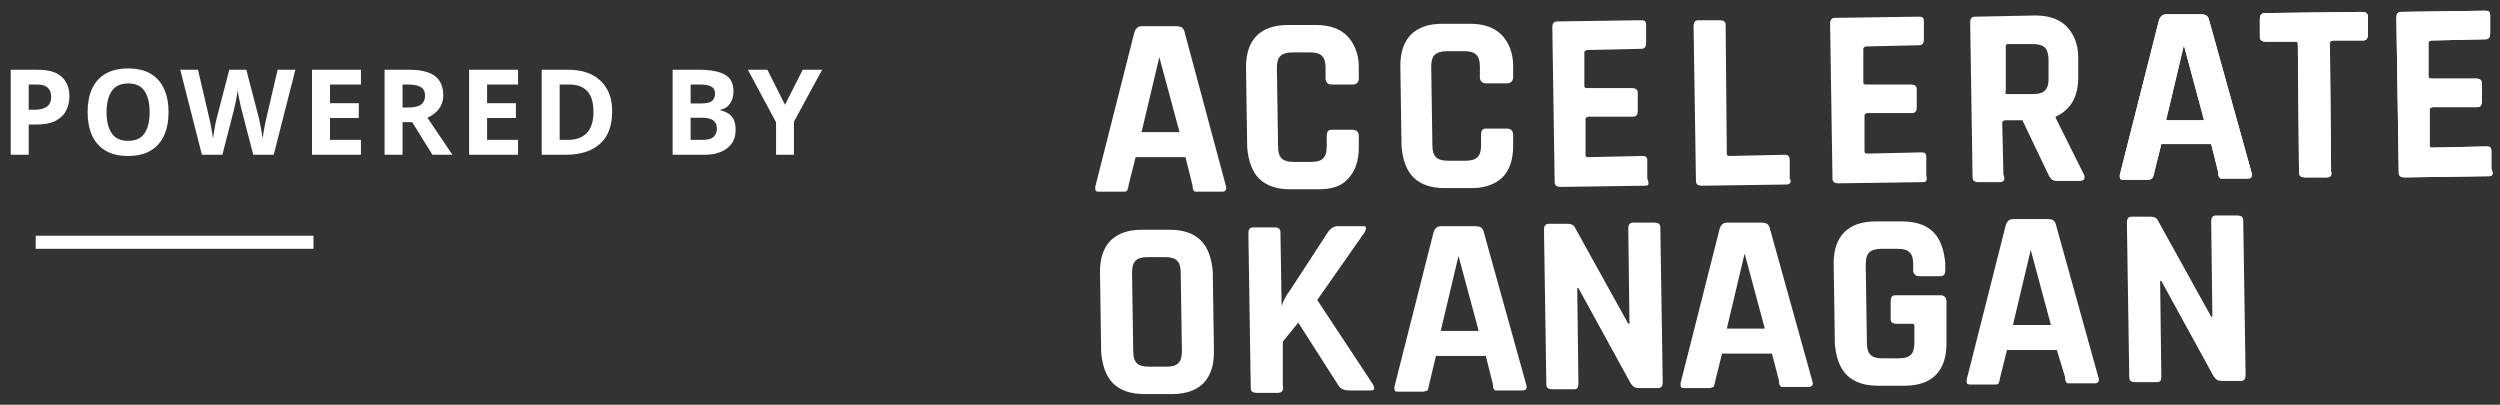 <svg width="210" height="34" viewBox="0 0 210 34" fill="none" xmlns="http://www.w3.org/2000/svg">
<rect x="0" y="0" width="210" height="34" fill="#333333" stroke="none"/>
<path d="M26.335 19.8H3V20.9H26.335V19.8Z" fill="white"/>
<path d="M3.18 5.86C4.1 5.86 4.77 6.06 5.19 6.46C5.617 6.853 5.83 7.397 5.83 8.09C5.83 8.51 5.743 8.9 5.57 9.26C5.397 9.62 5.107 9.91 4.7 10.13C4.3 10.35 3.753 10.46 3.06 10.46H2.41V13H0.9V5.86H3.18ZM3.1 7.1H2.41V9.22H2.91C3.337 9.22 3.673 9.137 3.92 8.97C4.173 8.797 4.3 8.52 4.3 8.14C4.3 7.447 3.9 7.1 3.1 7.1ZM14.159 9.42C14.159 10.16 14.036 10.807 13.789 11.36C13.549 11.907 13.176 12.333 12.669 12.64C12.169 12.947 11.533 13.1 10.759 13.1C9.986 13.1 9.346 12.947 8.839 12.64C8.339 12.333 7.966 11.903 7.719 11.35C7.479 10.797 7.359 10.15 7.359 9.41C7.359 8.67 7.479 8.027 7.719 7.48C7.966 6.933 8.339 6.51 8.839 6.21C9.346 5.903 9.989 5.75 10.769 5.75C11.543 5.75 12.179 5.903 12.679 6.21C13.179 6.51 13.549 6.937 13.789 7.49C14.036 8.037 14.159 8.68 14.159 9.42ZM8.949 9.42C8.949 10.167 9.093 10.757 9.379 11.19C9.666 11.617 10.126 11.83 10.759 11.83C11.406 11.83 11.869 11.617 12.149 11.19C12.429 10.757 12.569 10.167 12.569 9.42C12.569 8.673 12.429 8.087 12.149 7.66C11.869 7.227 11.409 7.01 10.769 7.01C10.129 7.01 9.666 7.227 9.379 7.66C9.093 8.087 8.949 8.673 8.949 9.42ZM24.811 5.86L22.991 13H21.271L20.301 9.25C20.281 9.177 20.254 9.067 20.221 8.92C20.194 8.773 20.161 8.613 20.121 8.44C20.087 8.267 20.054 8.103 20.021 7.95C19.994 7.797 19.977 7.673 19.971 7.58C19.964 7.673 19.944 7.797 19.911 7.95C19.884 8.103 19.854 8.267 19.821 8.44C19.787 8.607 19.754 8.767 19.721 8.92C19.687 9.067 19.661 9.18 19.641 9.26L18.681 13H16.961L15.141 5.86H16.631L17.541 9.76C17.581 9.913 17.624 10.107 17.671 10.34C17.717 10.573 17.761 10.807 17.801 11.04C17.841 11.273 17.871 11.47 17.891 11.63C17.911 11.463 17.941 11.267 17.981 11.04C18.021 10.807 18.061 10.583 18.101 10.37C18.147 10.15 18.187 9.98 18.221 9.86L19.261 5.86H20.691L21.731 9.86C21.764 9.98 21.801 10.15 21.841 10.37C21.887 10.583 21.931 10.807 21.971 11.04C22.011 11.273 22.041 11.47 22.061 11.63C22.081 11.463 22.111 11.267 22.151 11.04C22.191 10.807 22.234 10.577 22.281 10.35C22.334 10.117 22.377 9.92 22.411 9.76L23.321 5.86H24.811ZM30.319 13H26.209V5.86H30.319V7.1H27.719V8.67H30.139V9.91H27.719V11.75H30.319V13ZM34.384 5.86C35.358 5.86 36.074 6.037 36.534 6.39C37.001 6.743 37.234 7.28 37.234 8C37.234 8.327 37.171 8.613 37.044 8.86C36.924 9.1 36.761 9.307 36.554 9.48C36.354 9.647 36.138 9.783 35.904 9.89L38.004 13H36.324L34.624 10.26H33.814V13H32.304V5.86H34.384ZM34.274 7.1H33.814V9.03H34.304C34.804 9.03 35.161 8.947 35.374 8.78C35.594 8.613 35.704 8.367 35.704 8.04C35.704 7.7 35.588 7.46 35.354 7.32C35.121 7.173 34.761 7.1 34.274 7.1ZM43.516 13H39.406V5.86H43.516V7.1H40.916V8.67H43.336V9.91H40.916V11.75H43.516V13ZM51.422 9.36C51.422 10.567 51.078 11.477 50.392 12.09C49.705 12.697 48.748 13 47.522 13H45.502V5.86H47.742C48.488 5.86 49.135 5.993 49.682 6.26C50.235 6.527 50.662 6.92 50.962 7.44C51.268 7.96 51.422 8.6 51.422 9.36ZM49.852 9.4C49.852 8.613 49.678 8.033 49.332 7.66C48.985 7.287 48.482 7.1 47.822 7.1H47.012V11.75H47.662C49.122 11.75 49.852 10.967 49.852 9.4ZM56.502 5.86H58.722C59.668 5.86 60.385 5.993 60.872 6.26C61.365 6.527 61.612 6.997 61.612 7.67C61.612 8.077 61.515 8.42 61.322 8.7C61.135 8.98 60.865 9.15 60.512 9.21V9.26C60.745 9.313 60.958 9.4 61.152 9.52C61.352 9.633 61.508 9.803 61.622 10.03C61.735 10.257 61.792 10.557 61.792 10.93C61.792 11.577 61.555 12.083 61.082 12.45C60.615 12.817 59.978 13 59.172 13H56.502V5.86ZM58.012 8.69H58.892C59.332 8.69 59.635 8.623 59.802 8.49C59.975 8.35 60.062 8.143 60.062 7.87C60.062 7.597 59.962 7.4 59.762 7.28C59.562 7.16 59.245 7.1 58.812 7.1H58.012V8.69ZM58.012 9.89V11.75H59.002C59.455 11.75 59.772 11.663 59.952 11.49C60.132 11.31 60.222 11.073 60.222 10.78C60.222 10.513 60.128 10.3 59.942 10.14C59.762 9.973 59.432 9.89 58.952 9.89H58.012ZM65.94 8.8L67.43 5.86H69.06L66.69 10.22V13H65.19V10.27L62.82 5.86H64.46L65.94 8.8Z" fill="white"/>
<path d="M94.393 16.1H92.299C92 16.1 92 16 92 15.7L95.291 2.7C95.391 2.4 95.59 2.2 95.889 2.2H98.781C99.18 2.2 99.379 2.3 99.479 2.6L102.97 15.6C103.069 15.9 102.97 16.1 102.67 16.1H100.576C100.377 16.1 100.277 16.1 100.277 16C100.177 15.9 100.177 15.8 100.177 15.6L99.579 13.2H95.391L94.792 15.6C94.792 15.8 94.692 15.9 94.692 16C94.593 16.1 94.493 16.1 94.393 16.1ZM97.385 4.8L95.889 11.1H99.08L97.385 4.8Z" fill="white"/>
<path d="M110.748 15.9H108.355C107.258 15.9 106.36 15.6 105.762 15C105.163 14.4 104.864 13.5 104.765 12.4L104.665 5.6C104.665 4.5 104.964 3.6 105.562 3C106.161 2.4 107.058 2.1 108.155 2.1H110.548C111.645 2.1 112.543 2.4 113.141 3C113.74 3.6 114.138 4.5 114.138 5.6V6.6C114.138 6.9 113.939 7.1 113.64 7.1H111.845C111.546 7.1 111.346 6.9 111.346 6.6V5.7C111.346 5.2 111.247 4.9 111.047 4.7C110.848 4.5 110.548 4.4 110.05 4.4H108.554C108.155 4.4 107.756 4.5 107.557 4.7C107.357 4.9 107.258 5.2 107.258 5.7L107.357 12.3C107.357 12.8 107.457 13.1 107.656 13.3C107.856 13.5 108.155 13.6 108.654 13.6H110.15C110.648 13.6 110.947 13.5 111.147 13.3C111.346 13.1 111.446 12.8 111.446 12.3V11.4C111.446 11.1 111.546 10.9 111.845 10.9H113.64C113.939 10.9 114.138 11.1 114.138 11.4V12.4C114.138 13.5 113.839 14.4 113.241 15C112.742 15.6 111.945 15.9 110.748 15.9Z" fill="white"/>
<path d="M123.712 15.8H121.319C120.222 15.8 119.324 15.5 118.726 14.9C118.128 14.3 117.828 13.4 117.729 12.3L117.629 5.5C117.629 4.4 117.928 3.5 118.526 2.9C119.125 2.3 120.022 2 121.119 2H123.513C124.61 2 125.507 2.3 126.105 2.9C126.704 3.5 127.103 4.4 127.103 5.5V6.5C127.103 6.8 126.903 7 126.604 7H124.809C124.51 7 124.31 6.8 124.31 6.5V5.6C124.31 5.1 124.211 4.8 124.011 4.6C123.812 4.4 123.513 4.3 123.014 4.3H121.518C121.119 4.3 120.72 4.4 120.521 4.6C120.321 4.8 120.222 5.1 120.222 5.6L120.321 12.2C120.321 12.7 120.421 13 120.621 13.2C120.82 13.4 121.119 13.5 121.618 13.5H123.114C123.612 13.5 123.911 13.4 124.111 13.2C124.31 13 124.41 12.7 124.41 12.2V11.3C124.41 11 124.51 10.8 124.809 10.8H126.604C126.903 10.8 127.103 11 127.103 11.3V12.3C127.103 13.4 126.803 14.3 126.205 14.9C125.706 15.4 124.809 15.8 123.712 15.8Z" fill="white"/>
<path d="M138.172 15.6L131.092 15.7C130.792 15.7 130.593 15.6 130.593 15.3L130.394 2.3C130.394 2 130.493 1.8 130.792 1.8L137.873 1.7C138.172 1.7 138.272 1.8 138.272 2.1V3.6C138.272 3.9 138.172 4.1 137.873 4.1L133.385 4.2C133.186 4.2 133.086 4.3 133.086 4.4V7.2C133.086 7.4 133.186 7.4 133.385 7.4H137.075C137.374 7.4 137.574 7.5 137.574 7.8V9.3C137.574 9.6 137.474 9.8 137.175 9.8H133.485C133.286 9.8 133.186 9.9 133.186 10V13C133.186 13.2 133.286 13.2 133.485 13.2L137.973 13.1C138.272 13.1 138.371 13.2 138.371 13.5V15C138.571 15.5 138.471 15.6 138.172 15.6Z" fill="white"/>
<path d="M150.039 15.5L142.958 15.6C142.659 15.6 142.46 15.5 142.46 15.2L142.26 2.2C142.26 1.9 142.36 1.7 142.659 1.7H144.454C144.753 1.7 144.953 1.8 144.953 2.1L145.052 12.9C145.052 13.1 145.152 13.1 145.352 13.1L149.939 13C150.238 13 150.338 13.2 150.338 13.5V15C150.537 15.3 150.338 15.5 150.039 15.5Z" fill="white"/>
<path d="M161.507 15.3L154.427 15.4C154.127 15.4 153.928 15.3 153.928 15L153.729 2C153.729 1.7 153.828 1.5 154.127 1.5L161.208 1.4C161.507 1.4 161.607 1.5 161.607 1.8V3.3C161.607 3.6 161.507 3.8 161.208 3.8L156.82 3.9C156.62 3.9 156.521 4 156.521 4.1V6.9C156.521 7.1 156.62 7.1 156.82 7.1H160.51C160.809 7.1 161.008 7.2 161.008 7.5V9C161.008 9.3 160.909 9.5 160.609 9.5H156.92C156.72 9.5 156.62 9.6 156.62 9.7V12.7C156.62 12.9 156.72 12.9 156.92 12.9L161.407 12.8C161.706 12.8 161.806 12.9 161.806 13.2V14.7C161.906 15.2 161.806 15.3 161.507 15.3Z" fill="white"/>
<path d="M167.989 15.3H166.194C165.895 15.3 165.695 15.2 165.695 14.9L165.496 1.9C165.496 1.6 165.596 1.4 165.895 1.4L170.981 1.3C172.078 1.3 172.975 1.6 173.573 2.2C174.172 2.8 174.571 3.7 174.571 4.8V6.5C174.571 8.1 173.972 9.2 172.676 9.8V9.9L175.069 14.7C175.169 15 175.069 15.2 174.67 15.2H172.975C172.676 15.2 172.576 15.2 172.377 15.1C172.277 15 172.177 14.9 172.078 14.7L169.884 10.1H168.488C168.288 10.1 168.188 10.2 168.188 10.3L168.288 14.7C168.488 15.1 168.288 15.3 167.989 15.3ZM168.687 7.9H170.781C171.28 7.9 171.579 7.8 171.778 7.6C171.978 7.4 172.078 7.1 172.078 6.7V5C172.078 4.6 171.978 4.2 171.778 4C171.579 3.8 171.18 3.7 170.781 3.7H168.687C168.488 3.7 168.488 3.8 168.488 3.9V7.6C168.388 7.9 168.488 7.9 168.687 7.9Z" fill="white"/>
<path d="M180.454 15.1H178.36C178.061 15.1 178.061 15 178.061 14.7L181.352 1.7C181.452 1.4 181.651 1.2 181.95 1.2H184.842C185.241 1.2 185.441 1.3 185.54 1.6L189.13 14.5C189.23 14.8 189.13 15 188.831 15H186.737C186.537 15 186.438 15 186.438 14.9C186.338 14.8 186.338 14.7 186.338 14.5L185.74 12.1H181.551L180.953 14.5C180.953 14.7 180.853 14.8 180.853 14.9C180.654 15.1 180.554 15.1 180.454 15.1ZM183.446 3.8L181.95 10.1H185.141L183.446 3.8Z" fill="white"/>
<path d="M195.413 14.9H193.618C193.318 14.9 193.119 14.8 193.119 14.5L193.019 3.7C193.019 3.5 192.92 3.5 192.82 3.5H190.327C190.028 3.5 189.828 3.4 189.828 3.1V1.6C189.828 1.3 189.928 1.1 190.227 1.1L198.404 1C198.703 1 198.903 1.1 198.903 1.4V2.9C198.903 3.2 198.803 3.4 198.504 3.4H196.011C195.812 3.4 195.712 3.5 195.712 3.6L195.811 14.4C195.911 14.8 195.712 14.9 195.413 14.9Z" fill="white"/>
<path d="M209.075 14.8L201.994 14.9C201.695 14.9 201.496 14.8 201.496 14.5L201.296 1.5C201.296 1.2 201.396 1 201.695 1L208.776 0.9C209.075 0.9 209.174 1 209.174 1.3V2.8C209.174 3.1 209.075 3.3 208.776 3.3L204.288 3.4C204.089 3.4 203.989 3.5 203.989 3.6V6.4C203.989 6.6 204.089 6.6 204.288 6.6H207.978C208.277 6.6 208.476 6.7 208.476 7V8.5C208.476 8.8 208.377 9 208.078 9H204.388C204.188 9 204.089 9.1 204.089 9.2V12.2C204.089 12.4 204.188 12.4 204.388 12.4L208.875 12.3C209.174 12.3 209.274 12.4 209.274 12.7V14.2C209.474 14.6 209.374 14.8 209.075 14.8Z" fill="white"/>
<path d="M98.482 33.1H96.089C94.992 33.1 94.094 32.8 93.496 32.2C92.897 31.6 92.598 30.7 92.499 29.6L92.399 22.8C92.399 21.7 92.698 20.8 93.296 20.2C93.895 19.6 94.792 19.3 95.889 19.3H98.283C99.379 19.3 100.277 19.6 100.875 20.2C101.474 20.8 101.773 21.7 101.873 22.8L101.972 29.6C101.972 30.7 101.673 31.6 101.075 32.2C100.476 32.8 99.579 33.1 98.482 33.1ZM96.488 30.8H97.983C98.482 30.8 98.781 30.7 98.981 30.5C99.18 30.3 99.28 30 99.28 29.5L99.18 22.9C99.18 22.4 99.08 22.1 98.881 21.9C98.681 21.7 98.382 21.6 97.884 21.6H96.388C95.889 21.6 95.59 21.7 95.391 21.9C95.191 22.1 95.091 22.4 95.091 22.9L95.191 29.5C95.191 30 95.291 30.3 95.49 30.5C95.69 30.7 95.989 30.8 96.488 30.8Z" fill="white"/>
<path d="M107.357 33H105.562C105.263 33 105.064 32.9 105.064 32.6L104.864 19.6C104.864 19.3 104.964 19.1 105.263 19.1H107.058C107.357 19.1 107.557 19.2 107.557 19.5L107.657 25.7C107.756 25.4 107.956 24.9 108.355 24.4L111.546 19.5C111.745 19.2 112.044 19 112.343 19H114.438C114.637 19 114.737 19 114.737 19.1C114.737 19.2 114.737 19.3 114.637 19.5L110.648 25.2L115.335 32.3C115.435 32.5 115.435 32.6 115.435 32.7C115.335 32.8 115.235 32.8 115.036 32.8H113.44C112.942 32.8 112.643 32.7 112.443 32.4L109.053 27.1L107.756 28.7V32.4C107.856 32.8 107.657 33 107.357 33Z" fill="white"/>
<path d="M119.524 32.9H117.43C117.13 32.9 117.13 32.8 117.13 32.5L120.421 19.5C120.521 19.2 120.72 19 121.02 19H123.912C124.31 19 124.51 19.1 124.61 19.4L128.2 32.3C128.299 32.6 128.2 32.8 127.9 32.8H125.806C125.607 32.8 125.507 32.8 125.507 32.7C125.407 32.6 125.407 32.5 125.407 32.3L124.809 29.9H120.621L120.022 32.4C120.022 32.6 119.923 32.7 119.923 32.8C119.823 32.8 119.723 32.9 119.524 32.9ZM122.515 21.5L121.02 27.8H124.211L122.515 21.5Z" fill="white"/>
<path d="M132.188 32.7H130.393C130.094 32.7 129.895 32.6 129.895 32.3L129.695 19.3C129.695 19 129.795 18.8 130.094 18.8H131.69C131.989 18.8 132.188 18.9 132.288 19.1L136.776 27.2H136.875L136.776 19.2C136.776 18.9 136.875 18.7 137.175 18.7H138.97C139.269 18.7 139.468 18.8 139.468 19.1L139.668 32.1C139.668 32.4 139.568 32.6 139.269 32.6H137.673C137.374 32.6 137.175 32.5 136.975 32.2L132.587 24.2H132.488L132.587 32.2C132.587 32.6 132.488 32.7 132.188 32.7Z" fill="white"/>
<path d="M143.557 32.6H141.463C141.164 32.6 141.164 32.5 141.164 32.2L144.454 19.2C144.554 18.9 144.754 18.7 145.053 18.7H147.945C148.344 18.7 148.543 18.8 148.643 19.1L152.233 32C152.333 32.3 152.233 32.5 151.934 32.5H149.839C149.64 32.5 149.54 32.5 149.54 32.4C149.441 32.3 149.441 32.2 149.441 32L148.842 29.7H144.654L144.056 32.1C144.056 32.3 143.956 32.4 143.956 32.5C143.856 32.5 143.756 32.6 143.557 32.6ZM146.549 21.3L145.053 27.6H148.244L146.549 21.3Z" fill="white"/>
<path d="M160.011 32.4H157.718C156.621 32.4 155.723 32.1 155.125 31.5C154.526 30.9 154.227 30 154.128 28.9L154.028 22.1C154.028 21 154.327 20.1 154.925 19.5C155.524 18.9 156.421 18.6 157.518 18.6H159.812C160.909 18.6 161.806 18.9 162.405 19.5C163.003 20.1 163.302 21 163.402 22.1V22.7C163.402 23 163.302 23.2 163.003 23.2H161.208C160.909 23.2 160.709 23 160.709 22.7V22.2C160.709 21.7 160.61 21.4 160.41 21.2C160.211 21 159.911 20.9 159.413 20.9H158.017C157.618 20.9 157.219 21 157.02 21.2C156.82 21.4 156.72 21.7 156.72 22.2L156.82 28.8C156.82 29.3 156.92 29.6 157.119 29.8C157.319 30 157.618 30.1 158.116 30.1H159.513C160.011 30.1 160.31 30 160.51 29.8C160.709 29.6 160.809 29.3 160.809 28.8V27.4C160.809 27.2 160.709 27.2 160.61 27.2H159.313C159.014 27.2 158.815 27.1 158.815 26.8V25.3C158.815 25 158.914 24.8 159.213 24.8H163.003C163.302 24.8 163.502 25 163.502 25.3V28.9C163.502 30 163.202 30.9 162.604 31.5C162.006 32.1 161.108 32.4 160.011 32.4Z" fill="white"/>
<path d="M167.59 32.3H165.496C165.197 32.3 165.197 32.2 165.197 31.9L168.488 18.9C168.587 18.6 168.787 18.4 169.086 18.4H171.978C172.377 18.4 172.576 18.5 172.676 18.8L176.266 31.7C176.366 32 176.266 32.2 175.967 32.2H173.873C173.673 32.2 173.574 32.2 173.574 32.1C173.474 32 173.474 31.9 173.474 31.7L172.776 29.4H168.587L167.989 31.8C167.989 32 167.889 32.1 167.889 32.2C167.79 32.3 167.69 32.3 167.59 32.3ZM170.582 21L169.086 27.3H172.277L170.582 21Z" fill="white"/>
<path d="M181.152 32.1H179.357C179.058 32.1 178.859 32 178.859 31.7L178.659 18.7C178.659 18.4 178.759 18.2 179.058 18.2H180.654C180.953 18.2 181.152 18.3 181.252 18.5L185.74 26.6H185.839L185.74 18.6C185.74 18.3 185.839 18.1 186.138 18.1H187.933C188.233 18.1 188.432 18.2 188.432 18.5L188.631 31.5C188.631 31.8 188.532 32 188.233 32H186.637C186.338 32 186.138 31.9 185.939 31.6L181.551 23.6H181.451L181.551 31.6C181.551 32 181.451 32.1 181.152 32.1Z" fill="white"/>
<path d="M180.454 15.1H178.36C178.061 15.1 178.061 15 178.061 14.7L181.352 1.7C181.452 1.4 181.651 1.2 181.95 1.2H184.842C185.241 1.2 185.441 1.3 185.54 1.6L189.13 14.5C189.23 14.8 189.13 15 188.831 15H186.737C186.537 15 186.438 15 186.438 14.9C186.338 14.8 186.338 14.7 186.338 14.5L185.74 12.1H181.551L180.953 14.5C180.953 14.7 180.853 14.8 180.853 14.9C180.654 15.1 180.554 15.1 180.454 15.1ZM183.446 3.8L181.95 10.1H185.141L183.446 3.8Z" fill="white"/>
<path d="M195.413 14.9H193.618C193.318 14.9 193.119 14.8 193.119 14.5L193.019 3.7C193.019 3.5 192.92 3.5 192.82 3.5H190.327C190.028 3.5 189.828 3.4 189.828 3.1V1.6C189.828 1.3 189.928 1.1 190.227 1.1L198.404 1C198.703 1 198.903 1.1 198.903 1.4V2.9C198.903 3.2 198.803 3.4 198.504 3.4H196.011C195.812 3.4 195.712 3.5 195.712 3.6L195.811 14.4C195.911 14.8 195.712 14.9 195.413 14.9Z" fill="white"/>
<path d="M209.075 14.8L201.994 14.9C201.695 14.9 201.496 14.8 201.496 14.5L201.296 1.5C201.296 1.2 201.396 1 201.695 1L208.776 0.9C209.075 0.9 209.174 1 209.174 1.3V2.8C209.174 3.1 209.075 3.3 208.776 3.3L204.288 3.4C204.089 3.4 203.989 3.5 203.989 3.6V6.4C203.989 6.6 204.089 6.6 204.288 6.6H207.978C208.277 6.6 208.476 6.7 208.476 7V8.5C208.476 8.8 208.377 9 208.078 9H204.388C204.188 9 204.089 9.1 204.089 9.2V12.2C204.089 12.4 204.188 12.4 204.388 12.4L208.875 12.3C209.174 12.3 209.274 12.4 209.274 12.7V14.2C209.474 14.6 209.374 14.8 209.075 14.8Z" fill="white"/>
</svg>
